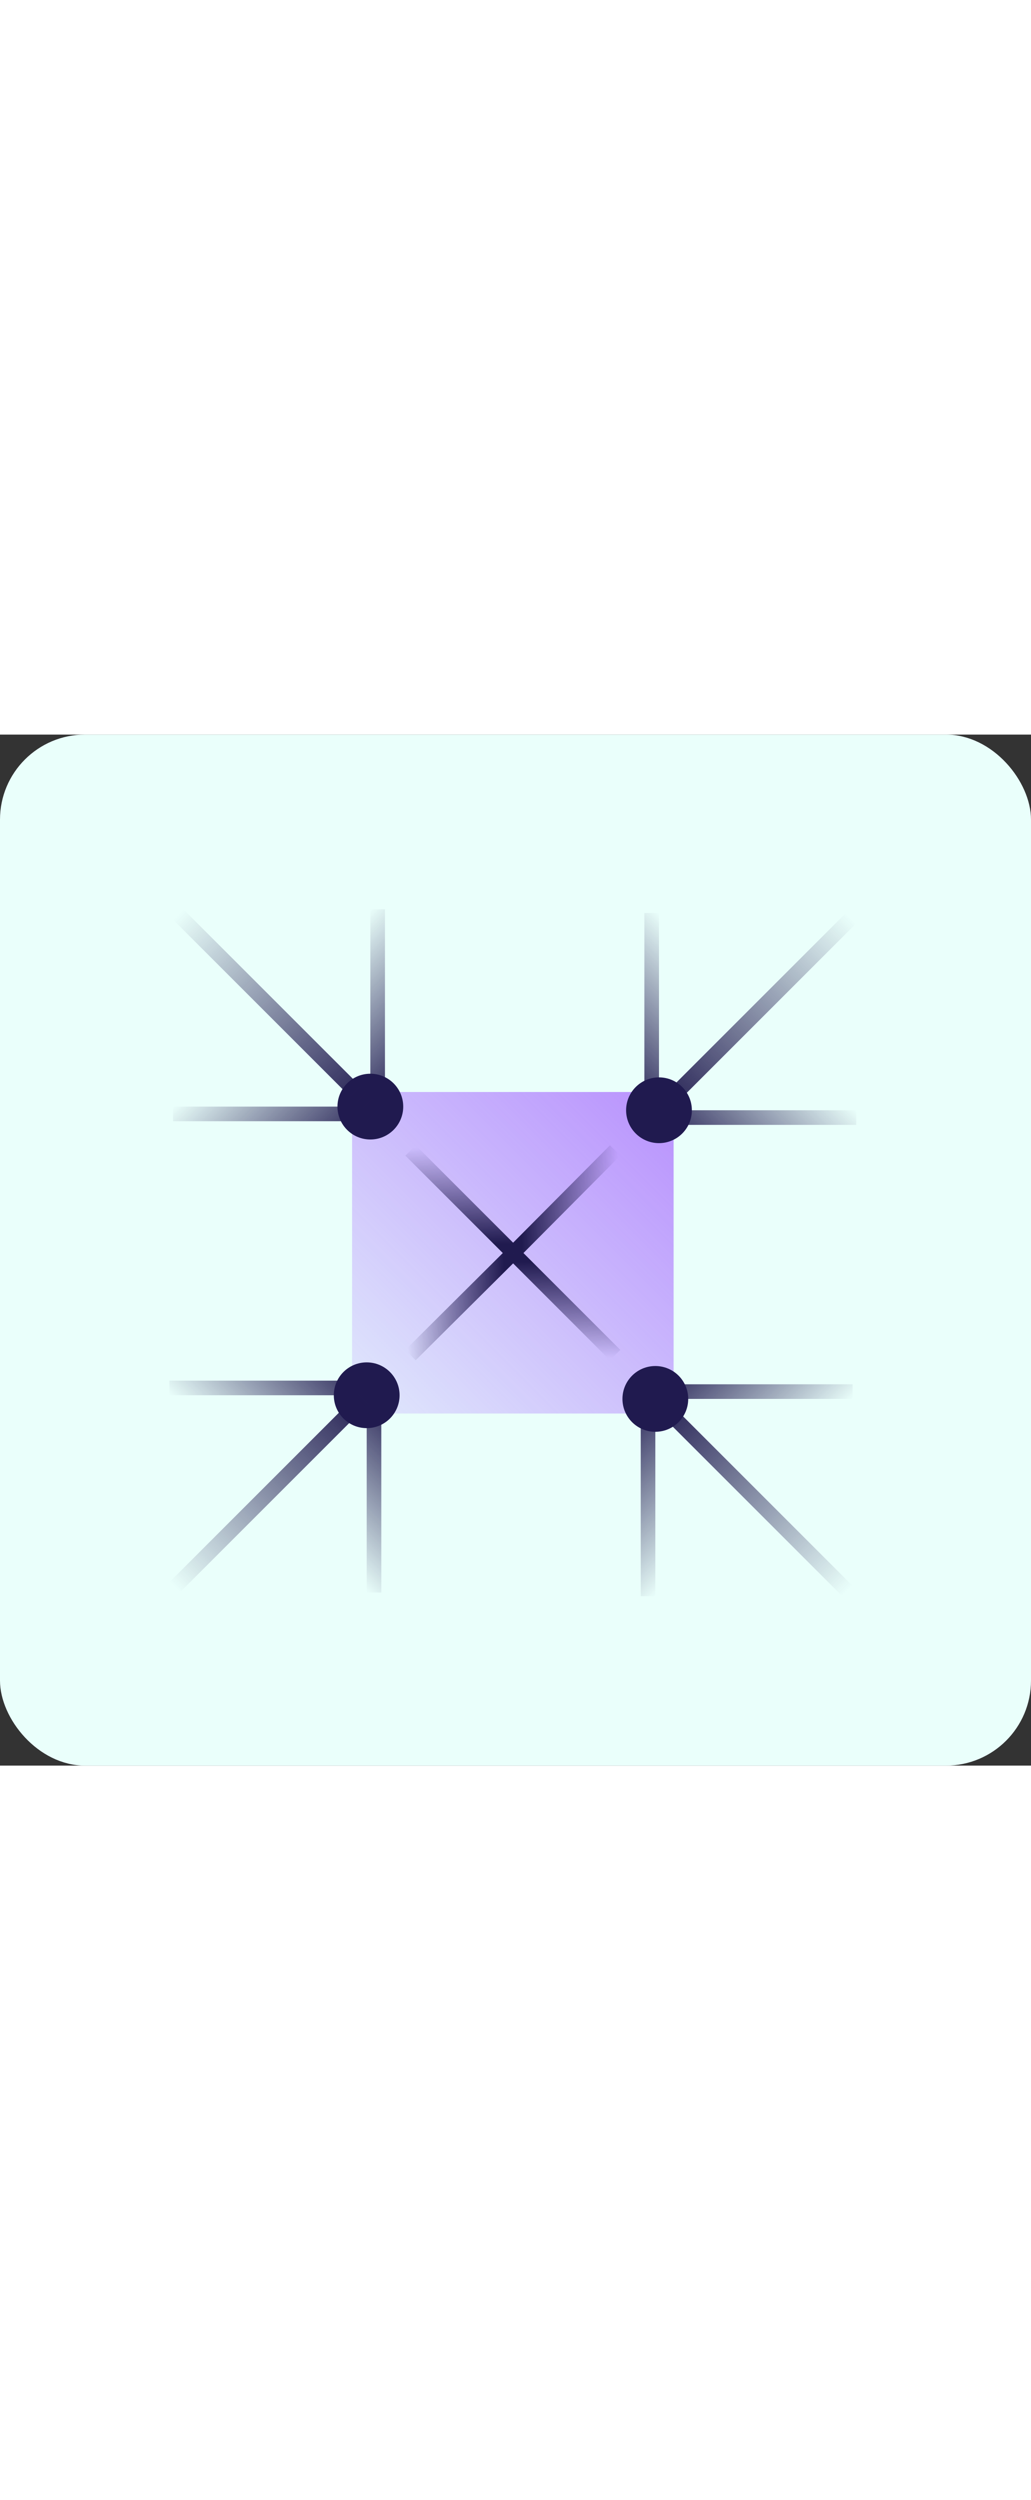 <svg xmlns="http://www.w3.org/2000/svg" fill="none" viewBox="0 0 194 194" width="80"><rect x="0" y="0" width="194" height="194" fill="#333333" stroke="none"/><rect fill="#EAFFFB" rx="16" height="194" width="194"/><g clip-path="url(#clip0_3114_835)"><mask height="165" width="165" y="15" x="14" maskUnits="userSpaceOnUse" style="mask-type:luminance" id="mask0_3114_835"><path fill="white" d="M179 15H14V180H179V15Z"/></mask><g mask="url(#mask0_3114_835)"><path fill="url(#paint0_linear_3114_835)" d="M126.75 67.25H66.25V127.75H126.75V67.25Z" opacity="0.6"/><path stroke-miterlimit="10" stroke-width="2.75" stroke="url(#paint1_linear_3114_835)" d="M77.25 78.249L96.555 97.554"/><path stroke-miterlimit="10" stroke-width="2.75" stroke="url(#paint2_linear_3114_835)" d="M115.749 116.75L96.554 97.555"/><path stroke-miterlimit="10" stroke-width="2.75" stroke="url(#paint3_linear_3114_835)" d="M77.25 116.75L96.555 97.555"/><path stroke-miterlimit="10" stroke-width="2.75" stroke="url(#paint4_linear_3114_835)" d="M115.749 78.249L96.554 97.554"/><path fill="#201A4F" d="M124 76.874C127.417 76.874 130.188 74.104 130.188 70.687C130.188 67.27 127.417 64.499 124 64.499C120.583 64.499 117.812 67.27 117.812 70.687C117.812 74.104 120.583 76.874 124 76.874Z"/><path stroke-miterlimit="10" stroke-width="2.75" stroke="url(#paint5_linear_3114_835)" d="M124 70.687L160.094 34.593"/><path stroke-miterlimit="10" stroke-width="2.75" stroke="url(#paint6_linear_3114_835)" d="M122.625 33.562V72.062H161.125"/><path fill="#201A4F" d="M69.688 76.187C73.105 76.187 75.875 73.416 75.875 69.999C75.875 66.582 73.105 63.812 69.688 63.812C66.27 63.812 63.5 66.582 63.5 69.999C63.5 73.416 66.27 76.187 69.688 76.187Z"/><path stroke-miterlimit="10" stroke-width="2.75" stroke="url(#paint7_linear_3114_835)" d="M32.562 71.374H71.062V32.874"/><path fill="#201A4F" d="M69 130.5C72.417 130.5 75.188 127.729 75.188 124.312C75.188 120.895 72.417 118.125 69 118.125C65.583 118.125 62.812 120.895 62.812 124.312C62.812 127.729 65.583 130.5 69 130.5Z"/><path stroke-miterlimit="10" stroke-width="2.75" stroke="url(#paint8_linear_3114_835)" d="M70.375 161.438V122.938H31.875"/><path stroke-miterlimit="10" stroke-width="2.75" stroke="url(#paint9_linear_3114_835)" d="M69.688 69.999L33.594 33.906"/><path stroke-miterlimit="10" stroke-width="2.75" stroke="url(#paint10_linear_3114_835)" d="M69 124.312L32.906 160.406"/><path stroke-miterlimit="10" stroke-width="2.75" stroke="url(#paint11_linear_3114_835)" d="M123.312 125L159.406 161.094"/><path fill="#201A4F" d="M123.312 131.188C126.73 131.188 129.5 128.417 129.5 125C129.5 121.583 126.73 118.812 123.312 118.812C119.895 118.812 117.125 121.583 117.125 125C117.125 128.417 119.895 131.188 123.312 131.188Z"/><path stroke-miterlimit="10" stroke-width="2.75" stroke="url(#paint12_linear_3114_835)" d="M160.438 123.624H121.938V162.124"/></g></g><defs><linearGradient gradientUnits="userSpaceOnUse" y2="67.25" x2="126.75" y1="127.75" x1="66.25" id="paint0_linear_3114_835"><stop stop-opacity="0.2" stop-color="#9747FF"/><stop stop-color="#9747FF" offset="1"/></linearGradient><linearGradient gradientUnits="userSpaceOnUse" y2="98.641" x2="87.09" y1="77.129" x1="86.714" id="paint1_linear_3114_835"><stop stop-opacity="0" stop-color="#201A4F" offset="0.02"/><stop stop-color="#201A4F" offset="0.876"/></linearGradient><linearGradient gradientUnits="userSpaceOnUse" y2="96.404" x2="105.964" y1="117.917" x1="106.339" id="paint2_linear_3114_835"><stop stop-opacity="0" stop-color="#201A4F" offset="0.02"/><stop stop-color="#201A4F" offset="0.876"/></linearGradient><linearGradient gradientUnits="userSpaceOnUse" y2="106.965" x2="97.623" y1="107.34" x1="76.112" id="paint3_linear_3114_835"><stop stop-opacity="0" stop-color="#201A4F" offset="0.02"/><stop stop-color="#201A4F" offset="0.876"/></linearGradient><linearGradient gradientUnits="userSpaceOnUse" y2="88.09" x2="95.379" y1="87.714" x1="116.894" id="paint4_linear_3114_835"><stop stop-opacity="0" stop-color="#201A4F" offset="0.02"/><stop stop-color="#201A4F" offset="0.876"/></linearGradient><linearGradient gradientUnits="userSpaceOnUse" y2="70.728" x2="124.055" y1="34.636" x1="160.148" id="paint5_linear_3114_835"><stop stop-opacity="0" stop-color="#201A4F"/><stop stop-color="#201A4F" offset="1"/></linearGradient><linearGradient gradientUnits="userSpaceOnUse" y2="52.125" x2="142.563" y1="73.437" x1="121.25" id="paint6_linear_3114_835"><stop stop-color="#201A4F"/><stop stop-opacity="0" stop-color="#201A4F" offset="1"/></linearGradient><linearGradient gradientUnits="userSpaceOnUse" y2="51.437" x2="51.125" y1="72.749" x1="72.438" id="paint7_linear_3114_835"><stop stop-color="#201A4F"/><stop stop-opacity="0" stop-color="#201A4F" offset="1"/></linearGradient><linearGradient gradientUnits="userSpaceOnUse" y2="142.875" x2="50.438" y1="121.563" x1="71.75" id="paint8_linear_3114_835"><stop stop-color="#201A4F"/><stop stop-opacity="0" stop-color="#201A4F" offset="1"/></linearGradient><linearGradient gradientUnits="userSpaceOnUse" y2="69.944" x2="69.729" y1="33.852" x1="33.636" id="paint9_linear_3114_835"><stop stop-opacity="0" stop-color="#201A4F"/><stop stop-color="#201A4F" offset="1"/></linearGradient><linearGradient gradientUnits="userSpaceOnUse" y2="124.271" x2="68.945" y1="160.363" x1="32.852" id="paint10_linear_3114_835"><stop stop-opacity="0" stop-color="#201A4F"/><stop stop-color="#201A4F" offset="1"/></linearGradient><linearGradient gradientUnits="userSpaceOnUse" y2="125.055" x2="123.271" y1="161.148" x1="159.364" id="paint11_linear_3114_835"><stop stop-opacity="0" stop-color="#201A4F"/><stop stop-color="#201A4F" offset="1"/></linearGradient><linearGradient gradientUnits="userSpaceOnUse" y2="143.562" x2="141.875" y1="122.249" x1="120.563" id="paint12_linear_3114_835"><stop stop-color="#201A4F"/><stop stop-opacity="0" stop-color="#201A4F" offset="1"/></linearGradient><clipPath id="clip0_3114_835"><rect transform="translate(14 15)" fill="white" height="165" width="165"/></clipPath></defs></svg>
